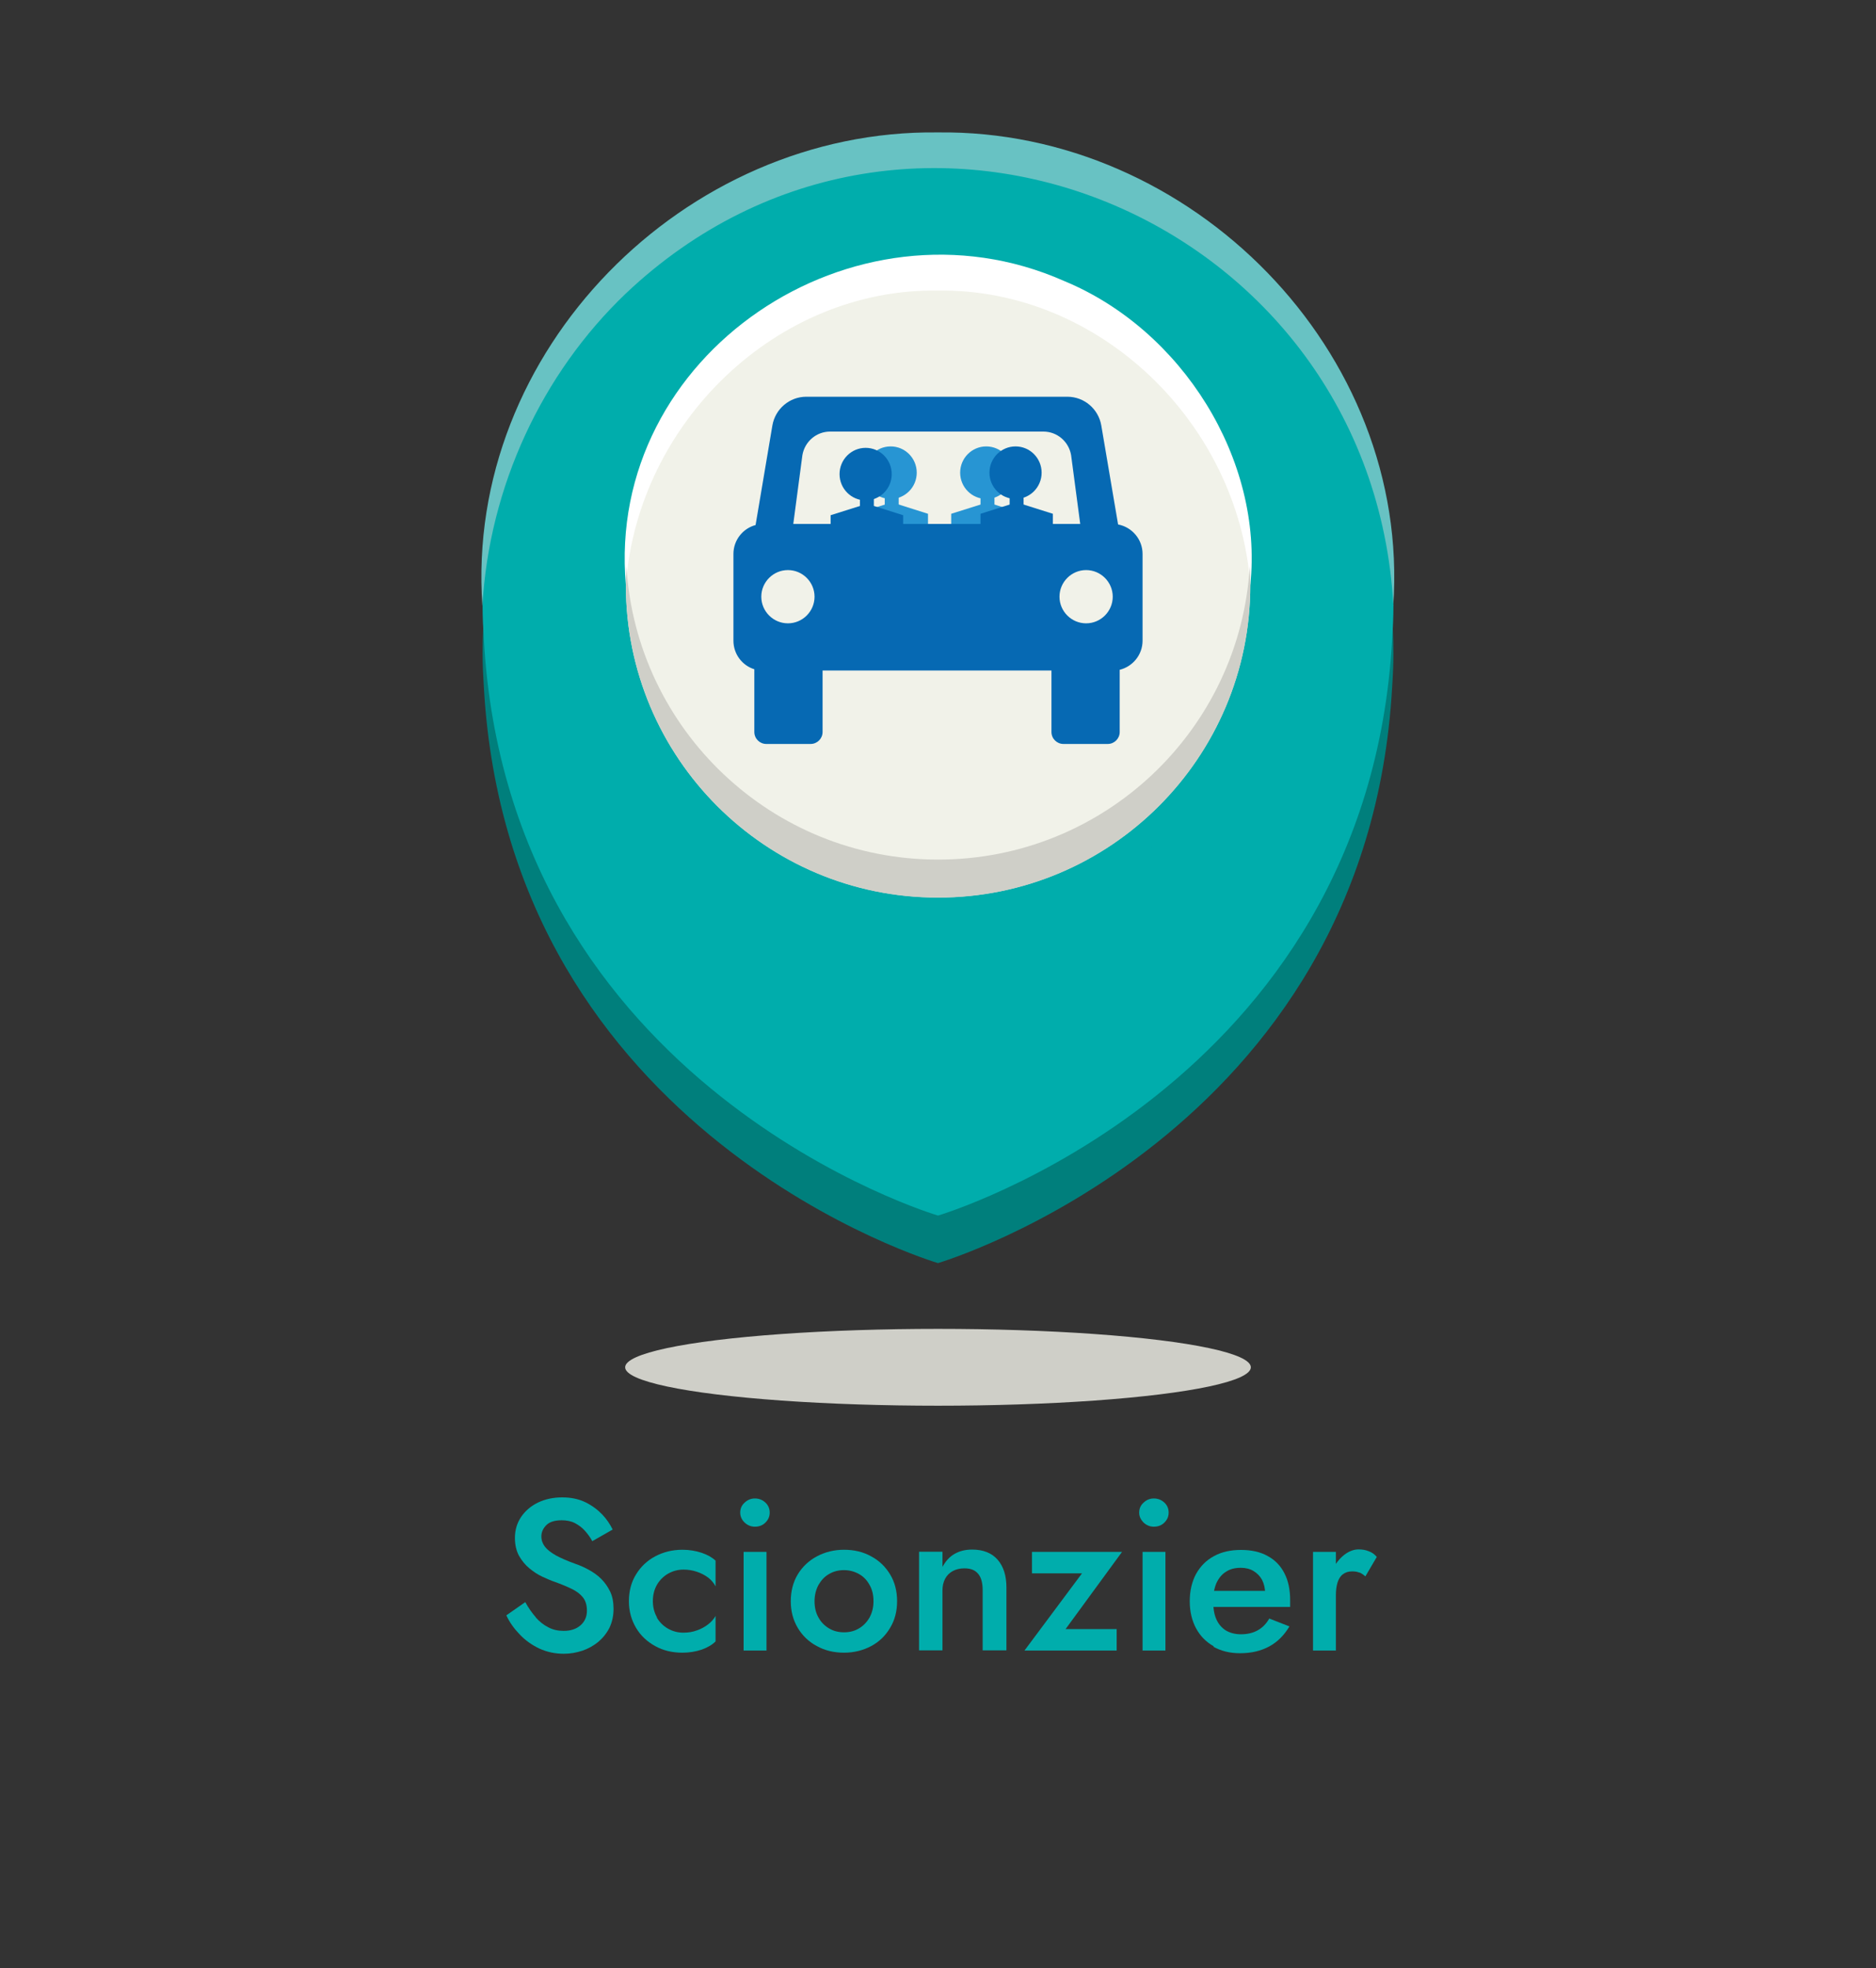 <?xml version="1.0" encoding="UTF-8"?> <svg xmlns="http://www.w3.org/2000/svg" id="a" viewBox="0 0 105 110.14"><rect x="0" y="0" width="105" height="110.14" fill="#333333" stroke="none"/><defs><style>.b{fill:#fff;}.c{fill:#0669b3;}.d{fill:#00adac;}.e{fill:#f1f2e9;}.f{fill:#2795d3;}.g{fill:#007f7c;}.h{fill:#68c2c3;}.i{fill:#cfcfc8;}.j{fill:none;}</style></defs><path class="g" d="M52.5,70.68s24.03-7.09,25.42-32.26h0c.04-.61,.07-1.23,.07-1.86,0-14.08-11.41-25.49-25.49-25.49s-25.49,11.41-25.49,25.49c0,.62,.03,1.24,.07,1.86h0c1.39,25.18,25.42,32.26,25.42,32.26Z"></path><path class="d" d="M52.5,68.02s24.03-7.09,25.42-32.26h0c.04-.61,.07-1.23,.07-1.86,0-14.08-11.41-25.49-25.49-25.49s-25.49,11.41-25.49,25.49c0,.62,.03,1.24,.07,1.86h0c1.39,25.18,25.42,32.26,25.42,32.26Z"></path><path class="h" d="M77.99,33.9c-1.22-21.79-27.05-32.55-42.97-17.47-4.68,4.47-7.64,10.79-8.02,17.47-1-14.25,11.31-26.67,25.49-26.49,14.18-.18,26.49,12.25,25.49,26.49h0Z"></path><ellipse class="i" cx="52.5" cy="76.51" rx="17.51" ry="2.15"></ellipse><path class="d" d="M69.98,33.44c0,9.65-7.82,19.79-17.48,19.79s-17.47-10.14-17.47-19.79,7.82-15.16,17.47-15.16,17.48,5.51,17.48,15.16Z"></path><path class="e" d="M69.98,32.74c0,9.65-7.82,17.48-17.48,17.48s-17.47-7.82-17.47-17.48,7.82-17.48,17.47-17.48,17.48,7.82,17.48,17.48Z"></path><path class="b" d="M35.03,32.74c-1.15-12.92,12.78-22.22,24.52-17.02,6.6,2.72,11.17,9.99,10.43,17.02-.66-9.06-8.44-16.61-17.48-16.48-9.03-.14-16.82,7.41-17.47,16.48h0Z"></path><path class="i" d="M52.5,48.1c-9.29,0-16.89-7.26-17.44-16.41-.02,.35-.03,.7-.03,1.06,0,9.65,7.82,17.48,17.47,17.48s17.48-7.82,17.48-17.48c0-.36-.01-.71-.03-1.06-.55,9.16-8.15,16.41-17.44,16.41Z"></path><g><g><ellipse class="f" cx="49.85" cy="26.45" rx="1.46" ry="1.47"></ellipse><rect class="f" x="49.52" y="27.43" width=".78" height="1.36"></rect><polygon class="f" points="51.94 32.75 47.89 32.75 47.89 28.75 49.92 28.11 51.94 28.75 51.94 32.75"></polygon></g><g><ellipse class="f" cx="55.2" cy="26.45" rx="1.46" ry="1.47"></ellipse><rect class="f" x="54.88" y="27.43" width=".78" height="1.36"></rect><polygon class="f" points="57.29 32.75 53.24 32.75 53.24 28.75 55.27 28.11 57.29 28.75 57.29 32.75"></polygon></g><g><ellipse class="c" cx="48.45" cy="26.53" rx="1.46" ry="1.47"></ellipse><rect class="c" x="48.13" y="27.51" width=".78" height="1.36"></rect><polygon class="c" points="50.55 32.83 46.49 32.83 46.49 28.83 48.52 28.19 50.55 28.83 50.55 32.83"></polygon></g><g><ellipse class="c" cx="56.84" cy="26.45" rx="1.46" ry="1.47"></ellipse><rect class="c" x="56.51" y="27.43" width=".78" height="1.36"></rect><polygon class="c" points="58.93 32.75 54.88 32.75 54.88 28.75 56.9 28.11 58.93 28.75 58.93 32.75"></polygon></g><path class="j" d="M60.47,29.32l-.51-3.85c-.13-.76-.78-1.32-1.55-1.32h-11.94c-.77,0-1.42,.56-1.55,1.32l-.51,3.85h16.07Z"></path><path class="c" d="M62.58,29.35l-.94-5.54c-.16-.93-.96-1.61-1.9-1.61h-14.61c-.94,0-1.74,.68-1.9,1.61l-.94,5.57c-.71,.19-1.24,.84-1.24,1.62v4.85c0,.75,.49,1.39,1.17,1.6v3.51c0,.37,.3,.67,.67,.67h2.48c.37,0,.67-.3,.67-.67v-3.44h12.81v3.44c0,.37,.3,.67,.67,.67h2.48c.37,0,.67-.3,.67-.67v-3.48c.73-.18,1.28-.84,1.28-1.63v-4.85c0-.82-.59-1.5-1.36-1.65Zm-18.48,5.53c-.82,0-1.49-.67-1.49-1.49s.67-1.49,1.49-1.49,1.49,.67,1.49,1.49-.67,1.49-1.49,1.49Zm1.24-5.56h-.94l.51-3.85c.13-.76,.78-1.32,1.55-1.32h11.94c.77,0,1.42,.56,1.55,1.32l.51,3.85h-15.13Zm15.45,5.56c-.82,0-1.49-.67-1.49-1.49s.67-1.49,1.49-1.49,1.49,.67,1.49,1.49-.67,1.49-1.49,1.49Z"></path></g><g><path class="d" d="M29.98,90.5c.21,.24,.45,.43,.71,.56,.26,.14,.55,.2,.86,.2,.38,0,.7-.1,.94-.31s.36-.48,.36-.82c0-.3-.07-.55-.22-.74-.15-.19-.36-.35-.63-.48-.27-.13-.58-.26-.94-.39-.21-.07-.44-.17-.7-.29s-.5-.28-.73-.47c-.23-.19-.42-.42-.58-.7-.15-.28-.23-.61-.23-1,0-.45,.12-.84,.35-1.18,.23-.34,.55-.61,.94-.8,.4-.19,.85-.29,1.35-.29s.93,.09,1.3,.27,.68,.41,.94,.68c.26,.27,.45,.56,.59,.85l-1.14,.65c-.11-.21-.25-.4-.41-.58-.16-.18-.35-.32-.56-.43s-.46-.16-.74-.16c-.39,0-.68,.09-.86,.27-.18,.18-.28,.39-.28,.63,0,.22,.07,.41,.2,.58s.34,.33,.62,.49c.28,.15,.64,.31,1.09,.47,.26,.09,.51,.2,.76,.34s.48,.3,.68,.5,.37,.44,.5,.71,.19,.6,.19,.97c0,.39-.08,.74-.23,1.06-.16,.31-.37,.57-.63,.79-.26,.21-.56,.38-.89,.49s-.68,.17-1.04,.17c-.49,0-.94-.1-1.36-.29-.42-.2-.79-.46-1.1-.79-.32-.33-.57-.68-.75-1.07l1.06-.74c.18,.33,.38,.61,.59,.85Z"></path><path class="d" d="M36.76,90.51c.15,.26,.36,.47,.62,.62,.26,.15,.55,.23,.87,.23,.27,0,.53-.04,.76-.13,.24-.08,.45-.2,.63-.34,.18-.14,.32-.3,.41-.47v1.43c-.19,.19-.45,.34-.78,.46-.33,.11-.69,.17-1.08,.17-.56,0-1.07-.12-1.52-.37s-.81-.58-1.07-1.02c-.26-.44-.4-.93-.4-1.49s.13-1.07,.4-1.5c.26-.43,.62-.77,1.07-1.01,.45-.24,.96-.37,1.52-.37,.39,0,.75,.06,1.08,.17,.33,.11,.59,.26,.78,.44v1.44c-.09-.18-.23-.35-.41-.49-.19-.14-.4-.25-.64-.33-.24-.08-.49-.12-.74-.12-.32,0-.61,.08-.87,.23s-.47,.36-.62,.62c-.15,.26-.23,.57-.23,.91s.08,.65,.23,.91Z"></path><path class="d" d="M41.68,84.08c.16-.15,.35-.23,.57-.23,.23,0,.43,.08,.59,.23,.16,.15,.24,.34,.24,.56s-.08,.4-.24,.56-.36,.23-.59,.23c-.22,0-.41-.08-.57-.23s-.25-.34-.25-.56,.08-.41,.25-.56Zm1.22,2.76v5.52h-1.28v-5.52h1.28Z"></path><path class="d" d="M44.65,88.1c.26-.43,.62-.77,1.07-1.01,.45-.24,.96-.37,1.52-.37s1.08,.12,1.52,.37c.45,.24,.8,.58,1.06,1.01,.26,.43,.39,.93,.39,1.5s-.13,1.06-.39,1.49c-.26,.44-.61,.78-1.06,1.02-.45,.24-.96,.37-1.52,.37s-1.07-.12-1.52-.37c-.45-.24-.81-.58-1.07-1.02-.26-.44-.39-.93-.39-1.49s.13-1.07,.39-1.5Zm1.16,2.41c.14,.26,.34,.46,.59,.61,.25,.15,.53,.22,.84,.22s.59-.07,.84-.22c.25-.15,.44-.35,.59-.61,.14-.26,.22-.56,.22-.91s-.07-.65-.22-.91c-.14-.26-.34-.47-.59-.61-.25-.14-.53-.22-.84-.22s-.59,.07-.84,.22c-.25,.14-.44,.35-.59,.61-.14,.26-.22,.57-.22,.91s.07,.65,.22,.91Z"></path><path class="d" d="M54.75,88.07c-.17-.21-.42-.31-.77-.31-.25,0-.46,.05-.65,.15-.18,.1-.33,.24-.43,.43-.1,.19-.15,.41-.15,.65v3.36h-1.31v-5.52h1.31v.85c.18-.33,.4-.57,.68-.73,.28-.16,.6-.24,.98-.24,.62,0,1.1,.19,1.43,.57,.33,.38,.49,.9,.49,1.55v3.52h-1.33v-3.36c0-.41-.08-.72-.25-.92Z"></path><path class="d" d="M57.76,88.04v-1.2h5.04l-3.16,4.32h2.86v1.2h-5.16l3.22-4.32h-2.8Z"></path><path class="d" d="M64.01,84.08c.16-.15,.35-.23,.57-.23,.23,0,.43,.08,.59,.23,.16,.15,.24,.34,.24,.56s-.08,.4-.24,.56-.36,.23-.59,.23c-.22,0-.41-.08-.57-.23-.16-.16-.25-.34-.25-.56s.08-.41,.25-.56Zm1.22,2.76v5.52h-1.28v-5.52h1.28Z"></path><path class="d" d="M67.93,92.12c-.43-.24-.76-.58-.99-1.01s-.35-.94-.35-1.51,.12-1.09,.35-1.52c.24-.43,.57-.77,1-1,.43-.24,.94-.35,1.52-.35s1.08,.11,1.49,.34c.41,.22,.73,.55,.94,.97,.22,.42,.32,.93,.32,1.52,0,.06,0,.13,0,.2s0,.12,0,.16h-4.85v-.9h3.73l-.4,.55s.05-.11,.08-.19c.03-.08,.04-.15,.04-.2,0-.3-.06-.55-.17-.77-.12-.22-.28-.38-.48-.5-.2-.12-.44-.18-.71-.18-.33,0-.61,.07-.83,.22-.23,.14-.4,.35-.53,.62-.12,.27-.19,.61-.19,1.01,0,.39,.05,.73,.17,1.01s.3,.49,.53,.64c.23,.14,.52,.22,.85,.22,.36,0,.67-.07,.94-.22,.26-.14,.48-.36,.65-.66l1.13,.44c-.3,.5-.67,.87-1.13,1.12s-1,.38-1.64,.38c-.56,0-1.05-.12-1.48-.36Z"></path><path class="d" d="M74.77,92.36h-1.28v-5.52h1.28v5.52Zm1.31-4.36c-.11-.05-.24-.07-.4-.07-.22,0-.39,.06-.53,.17s-.23,.27-.29,.46c-.06,.2-.09,.43-.09,.69l-.43-.25c0-.44,.08-.83,.25-1.17,.16-.34,.38-.61,.64-.82,.26-.2,.53-.31,.81-.31,.2,0,.39,.03,.56,.1,.18,.06,.33,.17,.46,.32l-.64,1.09c-.11-.1-.22-.17-.33-.22Z"></path></g></svg> 